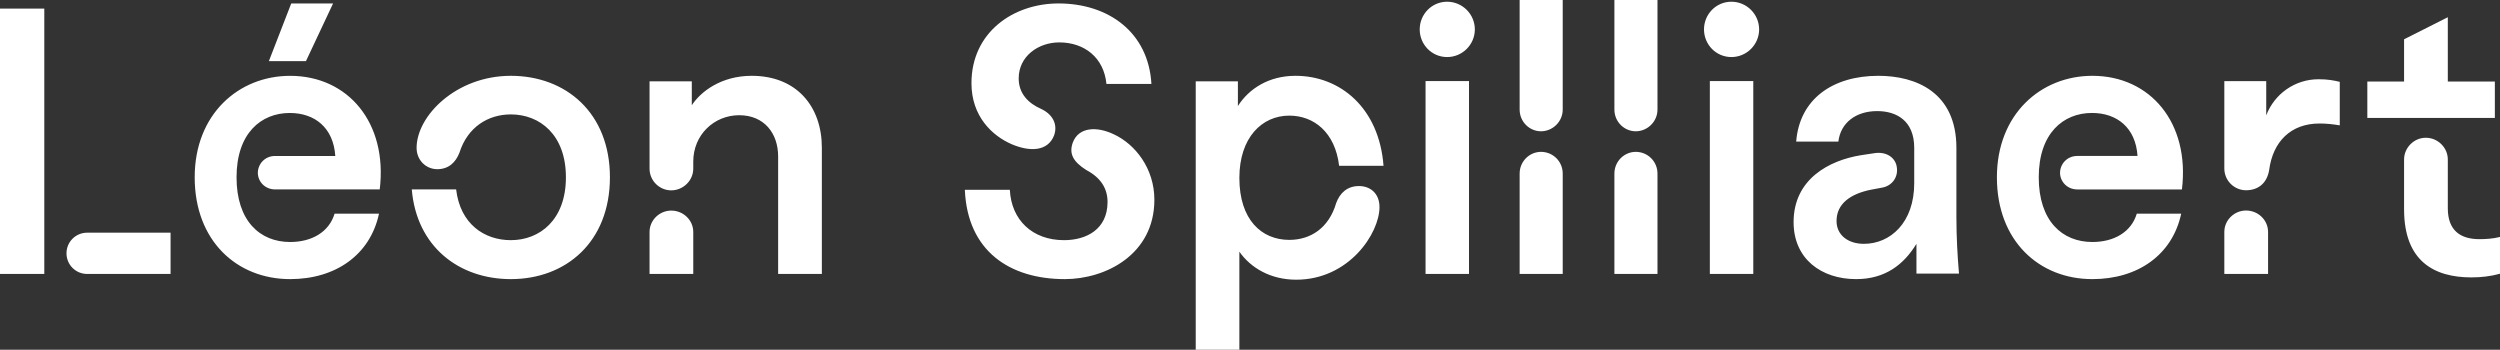 <?xml version="1.0" encoding="UTF-8"?>
<svg width="1451px" height="203px" viewBox="0 0 1451 203" version="1.1" xmlns="http://www.w3.org/2000/svg" xmlns:xlink="http://www.w3.org/1999/xlink">
    <rect x="0" y="0" width="1451" height="203" fill="#333333" stroke="none"/>
    <title>logo</title>
    <g id="design" stroke="none" stroke-width="1" fill="none" fill-rule="evenodd">
        <g id="homepage" transform="translate(-75, -5075)" fill="#FFFFFF">
            <g id="footer" transform="translate(0, 4988)">
                <path d="M125.581,222.048 L174,222.048 L174,246 L125.581,246 C118.934,246 113.592,240.65 113.592,234.033 C113.592,227.399 118.934,222.048 125.581,222.048 L125.581,222.048 Z M75,246 L100.71,246 L100.71,92 L75,92 L75,246 Z M244.035,89 L268.322,89 L252.563,122.494 L231.048,122.494 L244.035,89 Z M188,189.909 C188,153.213 213.566,131.014 243.396,131.014 C277.063,131.014 300.07,158.319 295.398,196.936 L234.655,196.936 C228.703,196.936 224.652,192.257 224.652,187.348 C224.652,182.225 228.703,177.529 234.655,177.529 L269.601,177.529 C268.535,161.111 257.68,152.573 243.182,152.573 C226.571,152.573 212.287,164.295 212.287,189.909 C212.287,215.292 225.913,227.459 243.396,227.459 C255.974,227.459 265.977,221.678 269.192,211.023 L294.971,211.023 C289.855,234.912 269.814,249 243.396,249 C212.5,249 188,226.819 188,189.909 L188,189.909 Z M314,196.939 L339.74,196.939 C342.102,216.991 356.054,226.386 371.491,226.386 C388.234,226.386 403.456,214.66 403.456,189.893 C403.456,165.144 388.234,153.401 371.491,153.401 C358.415,153.401 346.395,160.66 341.672,175.606 C339.526,181.157 335.465,185.196 328.811,185.196 C322.157,185.196 316.79,179.876 316.79,172.83 C316.79,154.273 339.74,131 371.491,131 C403.456,131 429,152.547 429,189.893 C429,227.453 403.456,249 371.491,249 C341.458,249 316.79,230.229 314,196.939 M452,221.635 C452,214.79 457.76,209.229 464.587,209.229 C471.627,209.229 477.369,214.79 477.369,221.635 L477.369,246 L452,246 L452,221.635 Z M504.018,153.868 C489.529,153.868 477.369,165.186 477.369,180.8 L477.369,184.864 C477.369,191.922 471.396,197.483 464.587,197.483 C457.76,197.483 452,191.922 452,184.864 L452,134.208 L476.516,134.208 L476.516,148.093 C481.636,140.197 493.582,131 511.271,131 C537.493,131 552,148.949 552,172.672 L552,246 L526.631,246 L526.631,177.823 C526.631,164.349 518.524,153.868 504.018,153.868 L504.018,153.868 Z M689.358,89 C718.464,89 741.574,105.845 743.287,135.71 L717.179,135.71 C715.68,120.36 704.33,111.608 689.786,111.608 C677.794,111.608 666.248,119.506 666.248,132.509 C666.248,141.474 672.012,147.023 679.293,150.225 C685.717,153.213 689.143,158.977 686.788,165.594 C683.147,174.968 672.654,175.181 662.179,170.699 C650.829,165.789 638.837,154.494 638.837,135.301 C638.837,105.631 663.25,89 689.358,89 M635,197.167 L661.108,197.167 C661.965,214.652 674.153,226.392 692.57,226.392 C705.401,226.392 717.821,220.202 717.821,204.193 C717.821,196.509 713.967,190.123 705.401,185.64 C697.691,180.731 695.336,176.035 697.691,169.631 C701.136,160.684 711.611,160.24 721.462,164.953 C733.882,170.699 745,184.787 745,202.912 C745,234.699 716.75,249 692.998,249 C661.108,249 636.499,232.778 635,197.167 M769,134.212 L793.477,134.212 L793.477,148.54 C799.866,138.494 811.368,131 826.899,131 C852.867,131 875.444,149.61 878,183.227 L852.228,183.227 C849.902,163.742 837.549,154.107 823.278,154.107 C807.534,154.107 794.329,166.74 794.329,190.275 C794.329,214.666 807.321,226.229 823.278,226.229 C835.632,226.229 846.282,219.377 850.524,204.835 C852.654,199.054 856.914,194.985 863.729,194.985 C870.332,194.985 875.657,199.268 875.657,207.19 C875.657,222.375 857.979,249.336 827.325,249.336 C812.433,249.336 800.931,242.484 794.329,233.08 L794.329,290 L769,290 L769,134.212 Z M902.393,246 L927.607,246 L927.607,134.038 L902.393,134.038 L902.393,246 Z M914.903,88 C923.808,88 931,95.283 931,104.066 C931,112.849 923.808,120.114 914.903,120.114 C905.997,120.114 899,112.849 899,104.066 C899,95.283 905.997,88 914.903,88 L914.903,88 Z M957,187.739 C957,180.692 962.676,175.14 969.404,175.14 C976.341,175.14 982,180.692 982,187.739 L982,246 L957,246 L957,187.739 Z M957,150.618 L957,87 L982,87 L982,150.618 C982,157.647 976.114,163.199 969.404,163.199 C962.676,163.199 957,157.647 957,150.618 L957,150.618 Z M1012,187.739 C1012,180.692 1017.676,175.14 1024.404,175.14 C1031.341,175.14 1037,180.692 1037,187.739 L1037,246 L1012,246 L1012,187.739 Z M1012,150.618 L1012,87 L1037,87 L1037,150.618 C1037,157.647 1031.114,163.199 1024.404,163.199 C1017.676,163.199 1012,157.647 1012,150.618 L1012,150.618 Z M1067.393,246 L1092.607,246 L1092.607,134.038 L1067.393,134.038 L1067.393,246 Z M1079.903,88 C1088.808,88 1096,95.283 1096,104.066 C1096,112.849 1088.808,120.114 1079.903,120.114 C1070.997,120.114 1064,112.849 1064,104.066 C1064,95.283 1070.997,88 1079.903,88 L1079.903,88 Z M1116,215.924 C1116,190.961 1136.611,180.072 1155.091,177.083 L1162.182,176.015 C1170.115,174.521 1175.29,178.791 1175.917,184.128 C1176.795,189.893 1173.124,194.804 1167.537,195.872 L1160.678,197.153 C1149.289,199.501 1140.927,205.052 1140.927,215.283 C1140.927,223.397 1147.57,228.521 1156.81,228.521 C1172.049,228.521 1186.017,216.351 1186.017,193.309 L1186.017,172.83 C1186.017,157.03 1175.702,151.479 1164.528,151.479 C1152.083,151.479 1143.273,158.312 1141.983,169.201 L1117.504,169.201 C1119.438,144.433 1138.76,131 1165.191,131 C1187.091,131 1210.496,140.608 1210.496,172.83 L1210.496,213.148 C1210.496,224.464 1211.14,235.78 1212,245.797 L1187.306,245.797 L1187.306,228.521 C1180,240.46 1169.274,249 1152.298,249 C1132.098,249 1116,237.257 1116,215.924 M1234,189.902 C1234,153.202 1259.565,131 1289.411,131 C1323.06,131 1346.084,158.325 1341.394,196.947 L1280.653,196.947 C1274.701,196.947 1270.651,192.25 1270.651,187.34 C1270.651,182.217 1274.701,177.52 1280.653,177.52 L1315.616,177.52 C1314.55,161.1 1303.677,152.561 1289.18,152.561 C1272.569,152.561 1258.286,164.303 1258.286,189.902 C1258.286,215.288 1271.93,227.457 1289.411,227.457 C1301.972,227.457 1311.992,221.693 1315.189,211.019 L1340.968,211.019 C1335.851,234.91 1315.811,249 1289.411,249 C1258.499,249 1234,226.816 1234,189.902 M1366,221.605 C1366,214.752 1371.764,209.184 1378.596,209.184 C1385.641,209.184 1391.387,214.752 1391.387,221.605 L1391.387,246 L1366,246 L1366,221.605 Z M1366,184.789 L1366,134.071 L1390.32,134.071 L1390.32,153.969 C1395.017,141.548 1406.972,133 1420.618,133 C1426.168,133 1429.371,133.642 1433,134.499 L1433,159.751 C1429.157,159.108 1425.314,158.68 1421.258,158.68 C1404.41,158.68 1394.163,169.388 1392.028,185.645 C1390.747,193.569 1385.41,197.424 1378.596,197.424 C1371.764,197.424 1366,191.856 1366,184.789 L1366,184.789 Z M1470.327,208.543 L1470.327,179.541 C1470.327,172.713 1476.09,166.952 1482.92,166.952 C1489.964,166.952 1495.709,172.713 1495.709,179.541 L1495.709,207.903 C1495.709,220.901 1503.179,225.809 1514.047,225.809 C1517.48,225.809 1521.749,225.595 1526,224.528 L1526,245.866 C1520.682,247.36 1515.132,248 1509.369,248 C1487.811,248 1470.327,238.611 1470.327,208.543 L1470.327,208.543 Z M1449,134.323 L1470.327,134.323 L1470.327,109.803 L1495.709,97 L1495.709,134.323 L1523.012,134.323 L1523.012,155.43 L1449,155.43 L1449,134.323 Z" id="logo"></path>
            </g>
        </g>
    </g>
</svg>
